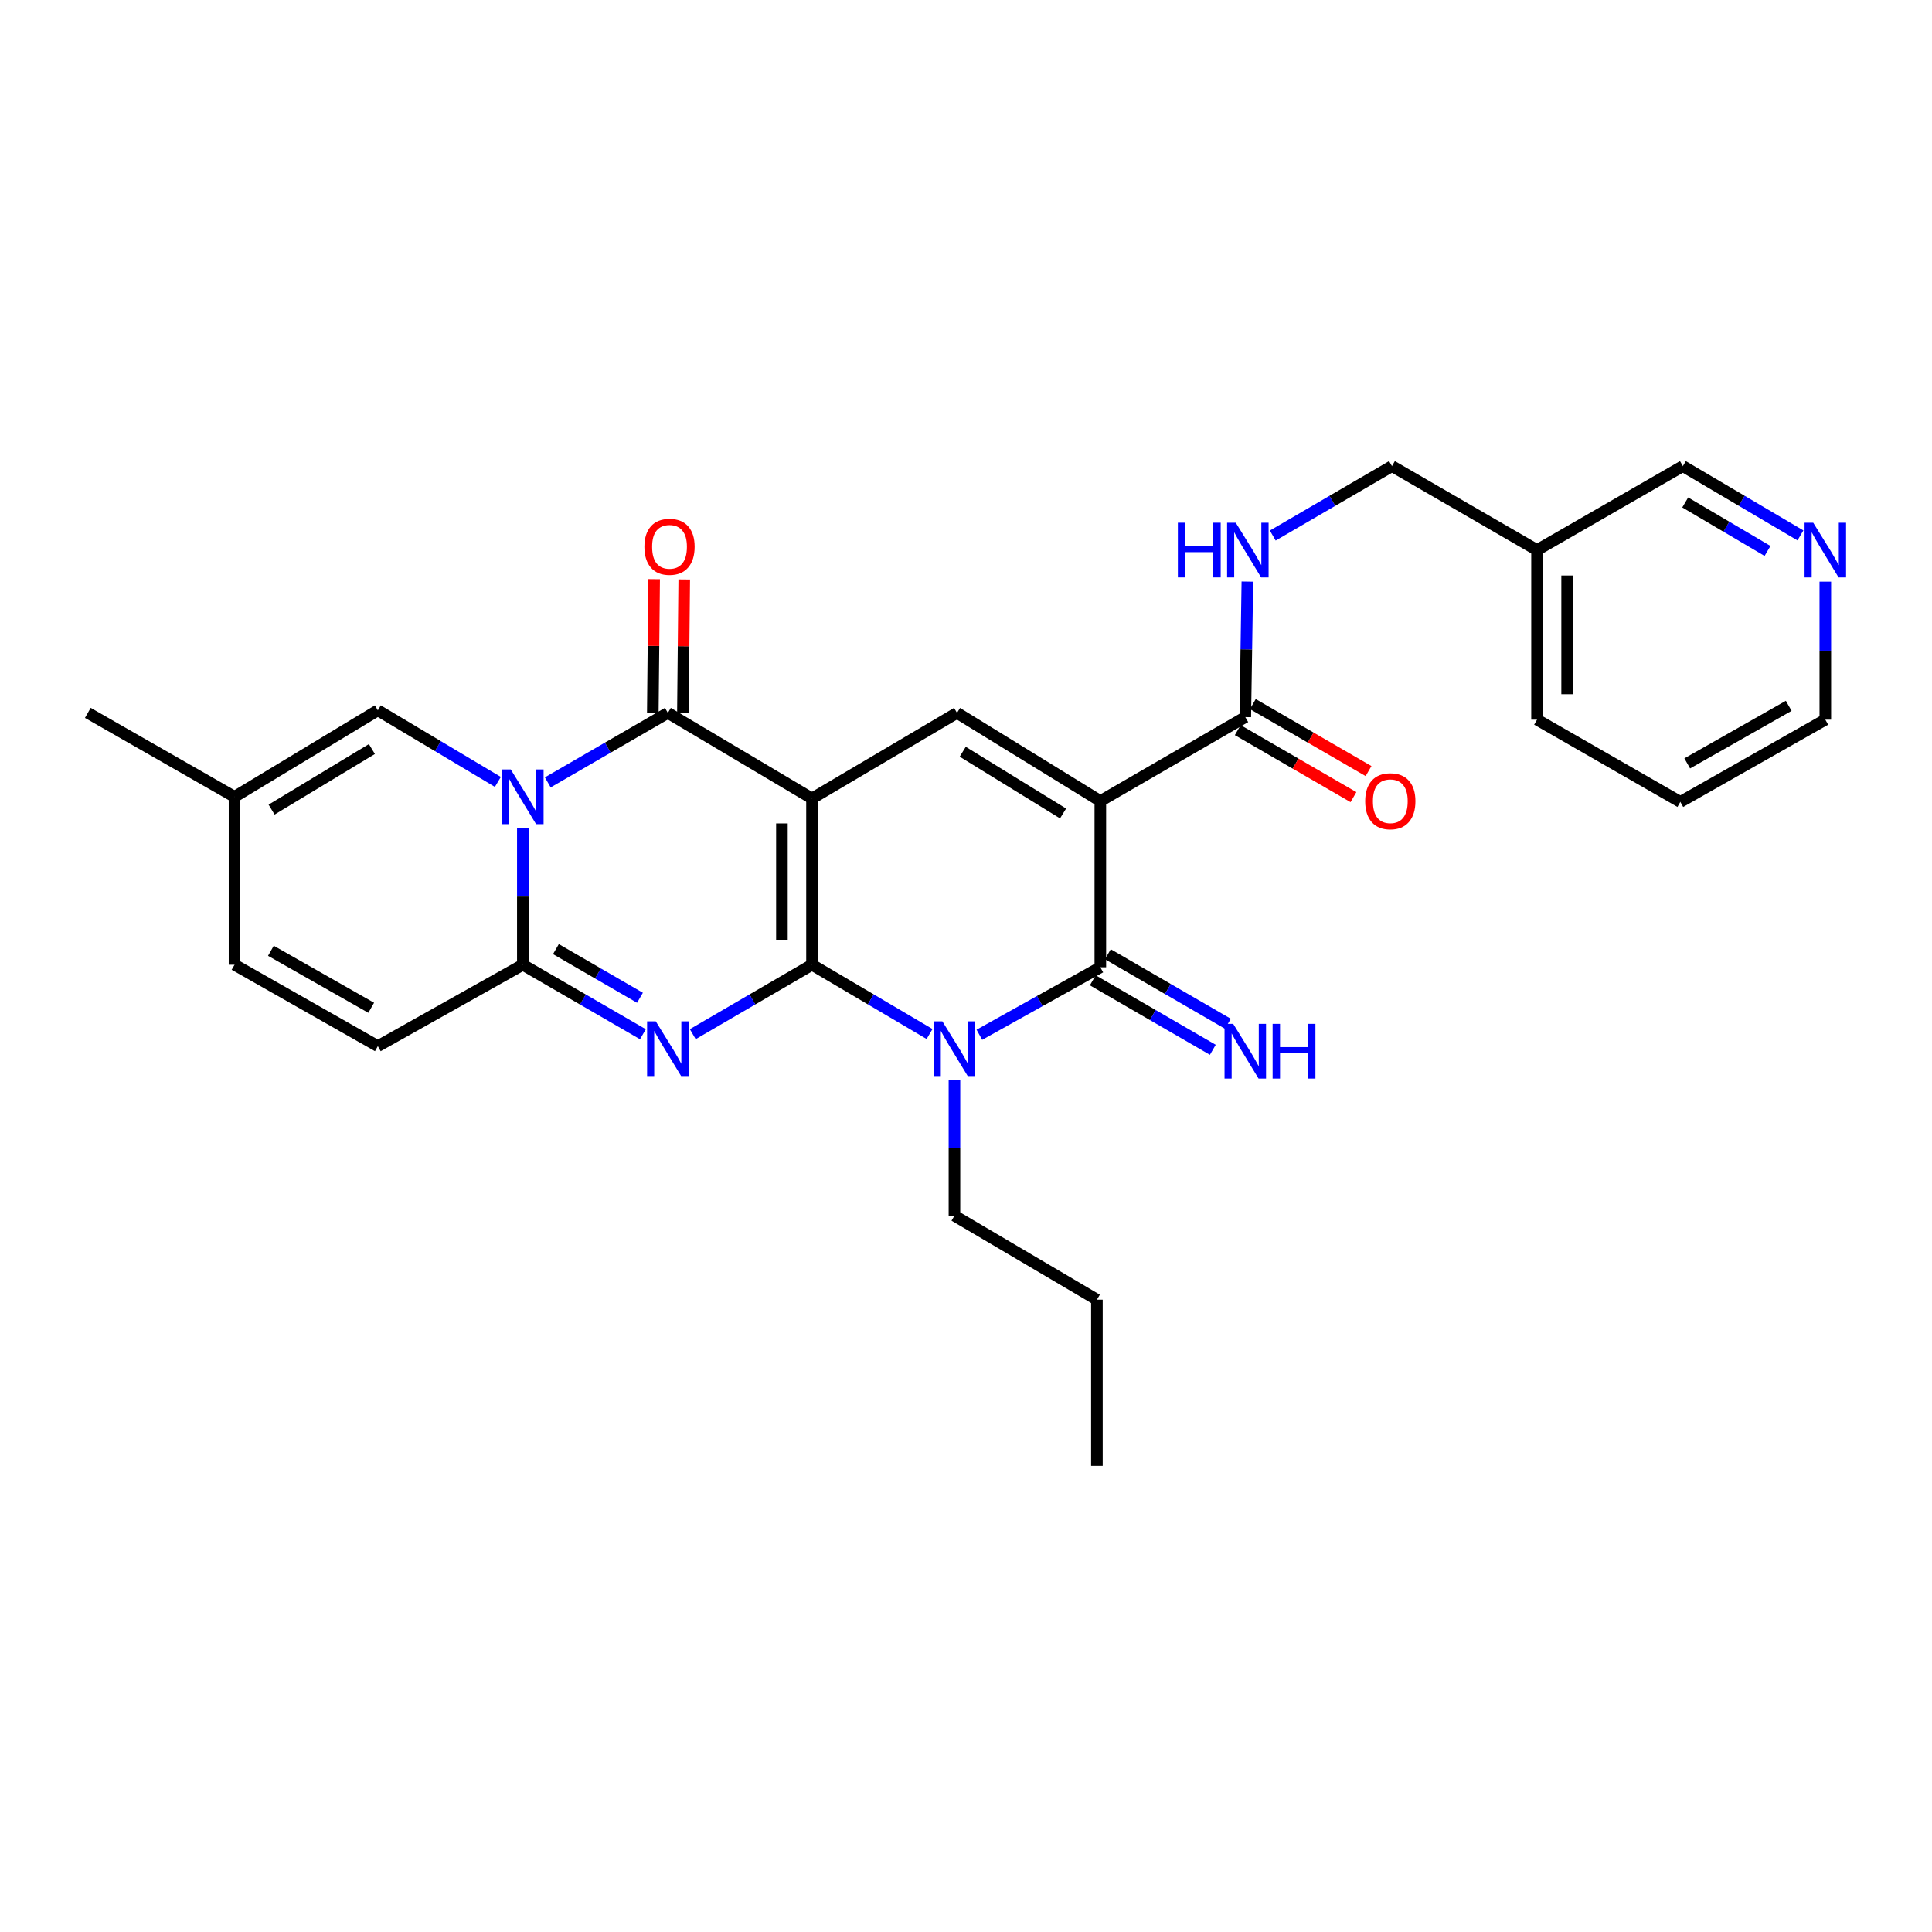 <?xml version='1.0' encoding='iso-8859-1'?>
<svg version='1.1' baseProfile='full'
              xmlns='http://www.w3.org/2000/svg'
                      xmlns:rdkit='http://www.rdkit.org/xml'
                      xmlns:xlink='http://www.w3.org/1999/xlink'
                  xml:space='preserve'
width='1000px' height='1000px' viewBox='0 0 1000 1000'>
<!-- END OF HEADER -->
<rect style='opacity:1.0;fill:#FFFFFF;stroke:none' width='1000' height='1000' x='0' y='0'> </rect>
<path class='bond-0' d='M 420.294,499.342 L 420.294,413.295' style='fill:none;fill-rule:evenodd;stroke:#000000;stroke-width:6px;stroke-linecap:butt;stroke-linejoin:miter;stroke-opacity:1' />
<path class='bond-0' d='M 404.719,486.435 L 404.719,426.202' style='fill:none;fill-rule:evenodd;stroke:#000000;stroke-width:6px;stroke-linecap:butt;stroke-linejoin:miter;stroke-opacity:1' />
<path class='bond-1' d='M 420.294,499.342 L 389.435,517.311' style='fill:none;fill-rule:evenodd;stroke:#000000;stroke-width:6px;stroke-linecap:butt;stroke-linejoin:miter;stroke-opacity:1' />
<path class='bond-1' d='M 389.435,517.311 L 358.576,535.28' style='fill:none;fill-rule:evenodd;stroke:#0000FF;stroke-width:6px;stroke-linecap:butt;stroke-linejoin:miter;stroke-opacity:1' />
<path class='bond-3' d='M 420.294,499.342 L 450.717,517.271' style='fill:none;fill-rule:evenodd;stroke:#000000;stroke-width:6px;stroke-linecap:butt;stroke-linejoin:miter;stroke-opacity:1' />
<path class='bond-3' d='M 450.717,517.271 L 481.14,535.2' style='fill:none;fill-rule:evenodd;stroke:#0000FF;stroke-width:6px;stroke-linecap:butt;stroke-linejoin:miter;stroke-opacity:1' />
<path class='bond-5' d='M 420.294,413.295 L 345.678,368.982' style='fill:none;fill-rule:evenodd;stroke:#000000;stroke-width:6px;stroke-linecap:butt;stroke-linejoin:miter;stroke-opacity:1' />
<path class='bond-8' d='M 420.294,413.295 L 495.344,368.982' style='fill:none;fill-rule:evenodd;stroke:#000000;stroke-width:6px;stroke-linecap:butt;stroke-linejoin:miter;stroke-opacity:1' />
<path class='bond-7' d='M 332.77,535.318 L 301.695,517.33' style='fill:none;fill-rule:evenodd;stroke:#0000FF;stroke-width:6px;stroke-linecap:butt;stroke-linejoin:miter;stroke-opacity:1' />
<path class='bond-7' d='M 301.695,517.33 L 270.62,499.342' style='fill:none;fill-rule:evenodd;stroke:#000000;stroke-width:6px;stroke-linecap:butt;stroke-linejoin:miter;stroke-opacity:1' />
<path class='bond-7' d='M 331.25,516.442 L 309.498,503.85' style='fill:none;fill-rule:evenodd;stroke:#0000FF;stroke-width:6px;stroke-linecap:butt;stroke-linejoin:miter;stroke-opacity:1' />
<path class='bond-7' d='M 309.498,503.85 L 287.745,491.259' style='fill:none;fill-rule:evenodd;stroke:#000000;stroke-width:6px;stroke-linecap:butt;stroke-linejoin:miter;stroke-opacity:1' />
<path class='bond-2' d='M 270.62,428.762 L 270.62,464.052' style='fill:none;fill-rule:evenodd;stroke:#0000FF;stroke-width:6px;stroke-linecap:butt;stroke-linejoin:miter;stroke-opacity:1' />
<path class='bond-2' d='M 270.62,464.052 L 270.62,499.342' style='fill:none;fill-rule:evenodd;stroke:#000000;stroke-width:6px;stroke-linecap:butt;stroke-linejoin:miter;stroke-opacity:1' />
<path class='bond-10' d='M 257.695,404.719 L 226.633,386.188' style='fill:none;fill-rule:evenodd;stroke:#0000FF;stroke-width:6px;stroke-linecap:butt;stroke-linejoin:miter;stroke-opacity:1' />
<path class='bond-10' d='M 226.633,386.188 L 195.57,367.658' style='fill:none;fill-rule:evenodd;stroke:#000000;stroke-width:6px;stroke-linecap:butt;stroke-linejoin:miter;stroke-opacity:1' />
<path class='bond-30' d='M 283.528,404.958 L 314.603,386.97' style='fill:none;fill-rule:evenodd;stroke:#0000FF;stroke-width:6px;stroke-linecap:butt;stroke-linejoin:miter;stroke-opacity:1' />
<path class='bond-30' d='M 314.603,386.97 L 345.678,368.982' style='fill:none;fill-rule:evenodd;stroke:#000000;stroke-width:6px;stroke-linecap:butt;stroke-linejoin:miter;stroke-opacity:1' />
<path class='bond-6' d='M 506.921,535.591 L 538.225,518.124' style='fill:none;fill-rule:evenodd;stroke:#0000FF;stroke-width:6px;stroke-linecap:butt;stroke-linejoin:miter;stroke-opacity:1' />
<path class='bond-6' d='M 538.225,518.124 L 569.528,500.658' style='fill:none;fill-rule:evenodd;stroke:#000000;stroke-width:6px;stroke-linecap:butt;stroke-linejoin:miter;stroke-opacity:1' />
<path class='bond-19' d='M 494.02,559.112 L 494.02,594.182' style='fill:none;fill-rule:evenodd;stroke:#0000FF;stroke-width:6px;stroke-linecap:butt;stroke-linejoin:miter;stroke-opacity:1' />
<path class='bond-19' d='M 494.02,594.182 L 494.02,629.253' style='fill:none;fill-rule:evenodd;stroke:#000000;stroke-width:6px;stroke-linecap:butt;stroke-linejoin:miter;stroke-opacity:1' />
<path class='bond-4' d='M 569.528,414.636 L 569.528,500.658' style='fill:none;fill-rule:evenodd;stroke:#000000;stroke-width:6px;stroke-linecap:butt;stroke-linejoin:miter;stroke-opacity:1' />
<path class='bond-9' d='M 569.528,414.636 L 644.56,371.171' style='fill:none;fill-rule:evenodd;stroke:#000000;stroke-width:6px;stroke-linecap:butt;stroke-linejoin:miter;stroke-opacity:1' />
<path class='bond-29' d='M 569.528,414.636 L 495.344,368.982' style='fill:none;fill-rule:evenodd;stroke:#000000;stroke-width:6px;stroke-linecap:butt;stroke-linejoin:miter;stroke-opacity:1' />
<path class='bond-29' d='M 550.237,421.053 L 498.308,389.095' style='fill:none;fill-rule:evenodd;stroke:#000000;stroke-width:6px;stroke-linecap:butt;stroke-linejoin:miter;stroke-opacity:1' />
<path class='bond-16' d='M 353.465,369.06 L 353.813,334.492' style='fill:none;fill-rule:evenodd;stroke:#000000;stroke-width:6px;stroke-linecap:butt;stroke-linejoin:miter;stroke-opacity:1' />
<path class='bond-16' d='M 353.813,334.492 L 354.161,299.924' style='fill:none;fill-rule:evenodd;stroke:#FF0000;stroke-width:6px;stroke-linecap:butt;stroke-linejoin:miter;stroke-opacity:1' />
<path class='bond-16' d='M 337.89,368.903 L 338.238,334.335' style='fill:none;fill-rule:evenodd;stroke:#000000;stroke-width:6px;stroke-linecap:butt;stroke-linejoin:miter;stroke-opacity:1' />
<path class='bond-16' d='M 338.238,334.335 L 338.586,299.767' style='fill:none;fill-rule:evenodd;stroke:#FF0000;stroke-width:6px;stroke-linecap:butt;stroke-linejoin:miter;stroke-opacity:1' />
<path class='bond-12' d='M 565.625,507.397 L 596.687,525.384' style='fill:none;fill-rule:evenodd;stroke:#000000;stroke-width:6px;stroke-linecap:butt;stroke-linejoin:miter;stroke-opacity:1' />
<path class='bond-12' d='M 596.687,525.384 L 627.75,543.371' style='fill:none;fill-rule:evenodd;stroke:#0000FF;stroke-width:6px;stroke-linecap:butt;stroke-linejoin:miter;stroke-opacity:1' />
<path class='bond-12' d='M 573.43,493.918 L 604.492,511.905' style='fill:none;fill-rule:evenodd;stroke:#000000;stroke-width:6px;stroke-linecap:butt;stroke-linejoin:miter;stroke-opacity:1' />
<path class='bond-12' d='M 604.492,511.905 L 635.555,529.892' style='fill:none;fill-rule:evenodd;stroke:#0000FF;stroke-width:6px;stroke-linecap:butt;stroke-linejoin:miter;stroke-opacity:1' />
<path class='bond-11' d='M 270.62,499.342 L 195.57,541.484' style='fill:none;fill-rule:evenodd;stroke:#000000;stroke-width:6px;stroke-linecap:butt;stroke-linejoin:miter;stroke-opacity:1' />
<path class='bond-14' d='M 644.56,371.171 L 645.097,336.1' style='fill:none;fill-rule:evenodd;stroke:#000000;stroke-width:6px;stroke-linecap:butt;stroke-linejoin:miter;stroke-opacity:1' />
<path class='bond-14' d='M 645.097,336.1 L 645.634,301.03' style='fill:none;fill-rule:evenodd;stroke:#0000FF;stroke-width:6px;stroke-linecap:butt;stroke-linejoin:miter;stroke-opacity:1' />
<path class='bond-17' d='M 640.657,377.91 L 670.602,395.251' style='fill:none;fill-rule:evenodd;stroke:#000000;stroke-width:6px;stroke-linecap:butt;stroke-linejoin:miter;stroke-opacity:1' />
<path class='bond-17' d='M 670.602,395.251 L 700.547,412.592' style='fill:none;fill-rule:evenodd;stroke:#FF0000;stroke-width:6px;stroke-linecap:butt;stroke-linejoin:miter;stroke-opacity:1' />
<path class='bond-17' d='M 648.462,364.432 L 678.407,381.772' style='fill:none;fill-rule:evenodd;stroke:#000000;stroke-width:6px;stroke-linecap:butt;stroke-linejoin:miter;stroke-opacity:1' />
<path class='bond-17' d='M 678.407,381.772 L 708.352,399.113' style='fill:none;fill-rule:evenodd;stroke:#FF0000;stroke-width:6px;stroke-linecap:butt;stroke-linejoin:miter;stroke-opacity:1' />
<path class='bond-31' d='M 195.57,367.658 L 121.395,412.429' style='fill:none;fill-rule:evenodd;stroke:#000000;stroke-width:6px;stroke-linecap:butt;stroke-linejoin:miter;stroke-opacity:1' />
<path class='bond-31' d='M 192.493,387.708 L 140.57,419.049' style='fill:none;fill-rule:evenodd;stroke:#000000;stroke-width:6px;stroke-linecap:butt;stroke-linejoin:miter;stroke-opacity:1' />
<path class='bond-15' d='M 195.57,541.484 L 121.395,499.342' style='fill:none;fill-rule:evenodd;stroke:#000000;stroke-width:6px;stroke-linecap:butt;stroke-linejoin:miter;stroke-opacity:1' />
<path class='bond-15' d='M 192.138,521.62 L 140.215,492.121' style='fill:none;fill-rule:evenodd;stroke:#000000;stroke-width:6px;stroke-linecap:butt;stroke-linejoin:miter;stroke-opacity:1' />
<path class='bond-13' d='M 121.395,412.429 L 121.395,499.342' style='fill:none;fill-rule:evenodd;stroke:#000000;stroke-width:6px;stroke-linecap:butt;stroke-linejoin:miter;stroke-opacity:1' />
<path class='bond-23' d='M 121.395,412.429 L 45.455,368.982' style='fill:none;fill-rule:evenodd;stroke:#000000;stroke-width:6px;stroke-linecap:butt;stroke-linejoin:miter;stroke-opacity:1' />
<path class='bond-21' d='M 658.782,277.196 L 689.632,259.228' style='fill:none;fill-rule:evenodd;stroke:#0000FF;stroke-width:6px;stroke-linecap:butt;stroke-linejoin:miter;stroke-opacity:1' />
<path class='bond-21' d='M 689.632,259.228 L 720.483,241.26' style='fill:none;fill-rule:evenodd;stroke:#000000;stroke-width:6px;stroke-linecap:butt;stroke-linejoin:miter;stroke-opacity:1' />
<path class='bond-18' d='M 931.903,277.119 L 901.476,259.19' style='fill:none;fill-rule:evenodd;stroke:#0000FF;stroke-width:6px;stroke-linecap:butt;stroke-linejoin:miter;stroke-opacity:1' />
<path class='bond-18' d='M 901.476,259.19 L 871.049,241.26' style='fill:none;fill-rule:evenodd;stroke:#000000;stroke-width:6px;stroke-linecap:butt;stroke-linejoin:miter;stroke-opacity:1' />
<path class='bond-18' d='M 914.868,285.159 L 893.569,272.609' style='fill:none;fill-rule:evenodd;stroke:#0000FF;stroke-width:6px;stroke-linecap:butt;stroke-linejoin:miter;stroke-opacity:1' />
<path class='bond-18' d='M 893.569,272.609 L 872.27,260.058' style='fill:none;fill-rule:evenodd;stroke:#000000;stroke-width:6px;stroke-linecap:butt;stroke-linejoin:miter;stroke-opacity:1' />
<path class='bond-32' d='M 944.783,301.063 L 944.783,336.779' style='fill:none;fill-rule:evenodd;stroke:#0000FF;stroke-width:6px;stroke-linecap:butt;stroke-linejoin:miter;stroke-opacity:1' />
<path class='bond-32' d='M 944.783,336.779 L 944.783,372.495' style='fill:none;fill-rule:evenodd;stroke:#000000;stroke-width:6px;stroke-linecap:butt;stroke-linejoin:miter;stroke-opacity:1' />
<path class='bond-26' d='M 494.02,629.253 L 567.754,672.709' style='fill:none;fill-rule:evenodd;stroke:#000000;stroke-width:6px;stroke-linecap:butt;stroke-linejoin:miter;stroke-opacity:1' />
<path class='bond-20' d='M 795.567,284.708 L 720.483,241.26' style='fill:none;fill-rule:evenodd;stroke:#000000;stroke-width:6px;stroke-linecap:butt;stroke-linejoin:miter;stroke-opacity:1' />
<path class='bond-22' d='M 795.567,284.708 L 871.049,241.26' style='fill:none;fill-rule:evenodd;stroke:#000000;stroke-width:6px;stroke-linecap:butt;stroke-linejoin:miter;stroke-opacity:1' />
<path class='bond-25' d='M 795.567,284.708 L 795.567,372.495' style='fill:none;fill-rule:evenodd;stroke:#000000;stroke-width:6px;stroke-linecap:butt;stroke-linejoin:miter;stroke-opacity:1' />
<path class='bond-25' d='M 811.143,297.876 L 811.143,359.327' style='fill:none;fill-rule:evenodd;stroke:#000000;stroke-width:6px;stroke-linecap:butt;stroke-linejoin:miter;stroke-opacity:1' />
<path class='bond-24' d='M 944.783,372.495 L 869.734,415.069' style='fill:none;fill-rule:evenodd;stroke:#000000;stroke-width:6px;stroke-linecap:butt;stroke-linejoin:miter;stroke-opacity:1' />
<path class='bond-24' d='M 925.84,365.333 L 873.306,395.135' style='fill:none;fill-rule:evenodd;stroke:#000000;stroke-width:6px;stroke-linecap:butt;stroke-linejoin:miter;stroke-opacity:1' />
<path class='bond-27' d='M 795.567,372.495 L 869.734,415.069' style='fill:none;fill-rule:evenodd;stroke:#000000;stroke-width:6px;stroke-linecap:butt;stroke-linejoin:miter;stroke-opacity:1' />
<path class='bond-28' d='M 567.754,672.709 L 567.754,758.74' style='fill:none;fill-rule:evenodd;stroke:#000000;stroke-width:6px;stroke-linecap:butt;stroke-linejoin:miter;stroke-opacity:1' />
<path  class='atom-2' d='M 339.418 528.63
L 348.698 543.63
Q 349.618 545.11, 351.098 547.79
Q 352.578 550.47, 352.658 550.63
L 352.658 528.63
L 356.418 528.63
L 356.418 556.95
L 352.538 556.95
L 342.578 540.55
Q 341.418 538.63, 340.178 536.43
Q 338.978 534.23, 338.618 533.55
L 338.618 556.95
L 334.938 556.95
L 334.938 528.63
L 339.418 528.63
' fill='#0000FF'/>
<path  class='atom-3' d='M 264.36 398.269
L 273.64 413.269
Q 274.56 414.749, 276.04 417.429
Q 277.52 420.109, 277.6 420.269
L 277.6 398.269
L 281.36 398.269
L 281.36 426.589
L 277.48 426.589
L 267.52 410.189
Q 266.36 408.269, 265.12 406.069
Q 263.92 403.869, 263.56 403.189
L 263.56 426.589
L 259.88 426.589
L 259.88 398.269
L 264.36 398.269
' fill='#0000FF'/>
<path  class='atom-4' d='M 487.76 528.63
L 497.04 543.63
Q 497.96 545.11, 499.44 547.79
Q 500.92 550.47, 501 550.63
L 501 528.63
L 504.76 528.63
L 504.76 556.95
L 500.88 556.95
L 490.92 540.55
Q 489.76 538.63, 488.52 536.43
Q 487.32 534.23, 486.96 533.55
L 486.96 556.95
L 483.28 556.95
L 483.28 528.63
L 487.76 528.63
' fill='#0000FF'/>
<path  class='atom-13' d='M 638.3 529.945
L 647.58 544.945
Q 648.5 546.425, 649.98 549.105
Q 651.46 551.785, 651.54 551.945
L 651.54 529.945
L 655.3 529.945
L 655.3 558.265
L 651.42 558.265
L 641.46 541.865
Q 640.3 539.945, 639.06 537.745
Q 637.86 535.545, 637.5 534.865
L 637.5 558.265
L 633.82 558.265
L 633.82 529.945
L 638.3 529.945
' fill='#0000FF'/>
<path  class='atom-13' d='M 658.7 529.945
L 662.54 529.945
L 662.54 541.985
L 677.02 541.985
L 677.02 529.945
L 680.86 529.945
L 680.86 558.265
L 677.02 558.265
L 677.02 545.185
L 662.54 545.185
L 662.54 558.265
L 658.7 558.265
L 658.7 529.945
' fill='#0000FF'/>
<path  class='atom-15' d='M 609.664 270.548
L 613.504 270.548
L 613.504 282.588
L 627.984 282.588
L 627.984 270.548
L 631.824 270.548
L 631.824 298.868
L 627.984 298.868
L 627.984 285.788
L 613.504 285.788
L 613.504 298.868
L 609.664 298.868
L 609.664 270.548
' fill='#0000FF'/>
<path  class='atom-15' d='M 639.624 270.548
L 648.904 285.548
Q 649.824 287.028, 651.304 289.708
Q 652.784 292.388, 652.864 292.548
L 652.864 270.548
L 656.624 270.548
L 656.624 298.868
L 652.744 298.868
L 642.784 282.468
Q 641.624 280.548, 640.384 278.348
Q 639.184 276.148, 638.824 275.468
L 638.824 298.868
L 635.144 298.868
L 635.144 270.548
L 639.624 270.548
' fill='#0000FF'/>
<path  class='atom-17' d='M 333.543 283.014
Q 333.543 276.214, 336.903 272.414
Q 340.263 268.614, 346.543 268.614
Q 352.823 268.614, 356.183 272.414
Q 359.543 276.214, 359.543 283.014
Q 359.543 289.894, 356.143 293.814
Q 352.743 297.694, 346.543 297.694
Q 340.303 297.694, 336.903 293.814
Q 333.543 289.934, 333.543 283.014
M 346.543 294.494
Q 350.863 294.494, 353.183 291.614
Q 355.543 288.694, 355.543 283.014
Q 355.543 277.454, 353.183 274.654
Q 350.863 271.814, 346.543 271.814
Q 342.223 271.814, 339.863 274.614
Q 337.543 277.414, 337.543 283.014
Q 337.543 288.734, 339.863 291.614
Q 342.223 294.494, 346.543 294.494
' fill='#FF0000'/>
<path  class='atom-18' d='M 706.618 414.716
Q 706.618 407.916, 709.978 404.116
Q 713.338 400.316, 719.618 400.316
Q 725.898 400.316, 729.258 404.116
Q 732.618 407.916, 732.618 414.716
Q 732.618 421.596, 729.218 425.516
Q 725.818 429.396, 719.618 429.396
Q 713.378 429.396, 709.978 425.516
Q 706.618 421.636, 706.618 414.716
M 719.618 426.196
Q 723.938 426.196, 726.258 423.316
Q 728.618 420.396, 728.618 414.716
Q 728.618 409.156, 726.258 406.356
Q 723.938 403.516, 719.618 403.516
Q 715.298 403.516, 712.938 406.316
Q 710.618 409.116, 710.618 414.716
Q 710.618 420.436, 712.938 423.316
Q 715.298 426.196, 719.618 426.196
' fill='#FF0000'/>
<path  class='atom-19' d='M 938.523 270.548
L 947.803 285.548
Q 948.723 287.028, 950.203 289.708
Q 951.683 292.388, 951.763 292.548
L 951.763 270.548
L 955.523 270.548
L 955.523 298.868
L 951.643 298.868
L 941.683 282.468
Q 940.523 280.548, 939.283 278.348
Q 938.083 276.148, 937.723 275.468
L 937.723 298.868
L 934.043 298.868
L 934.043 270.548
L 938.523 270.548
' fill='#0000FF'/>
</svg>
